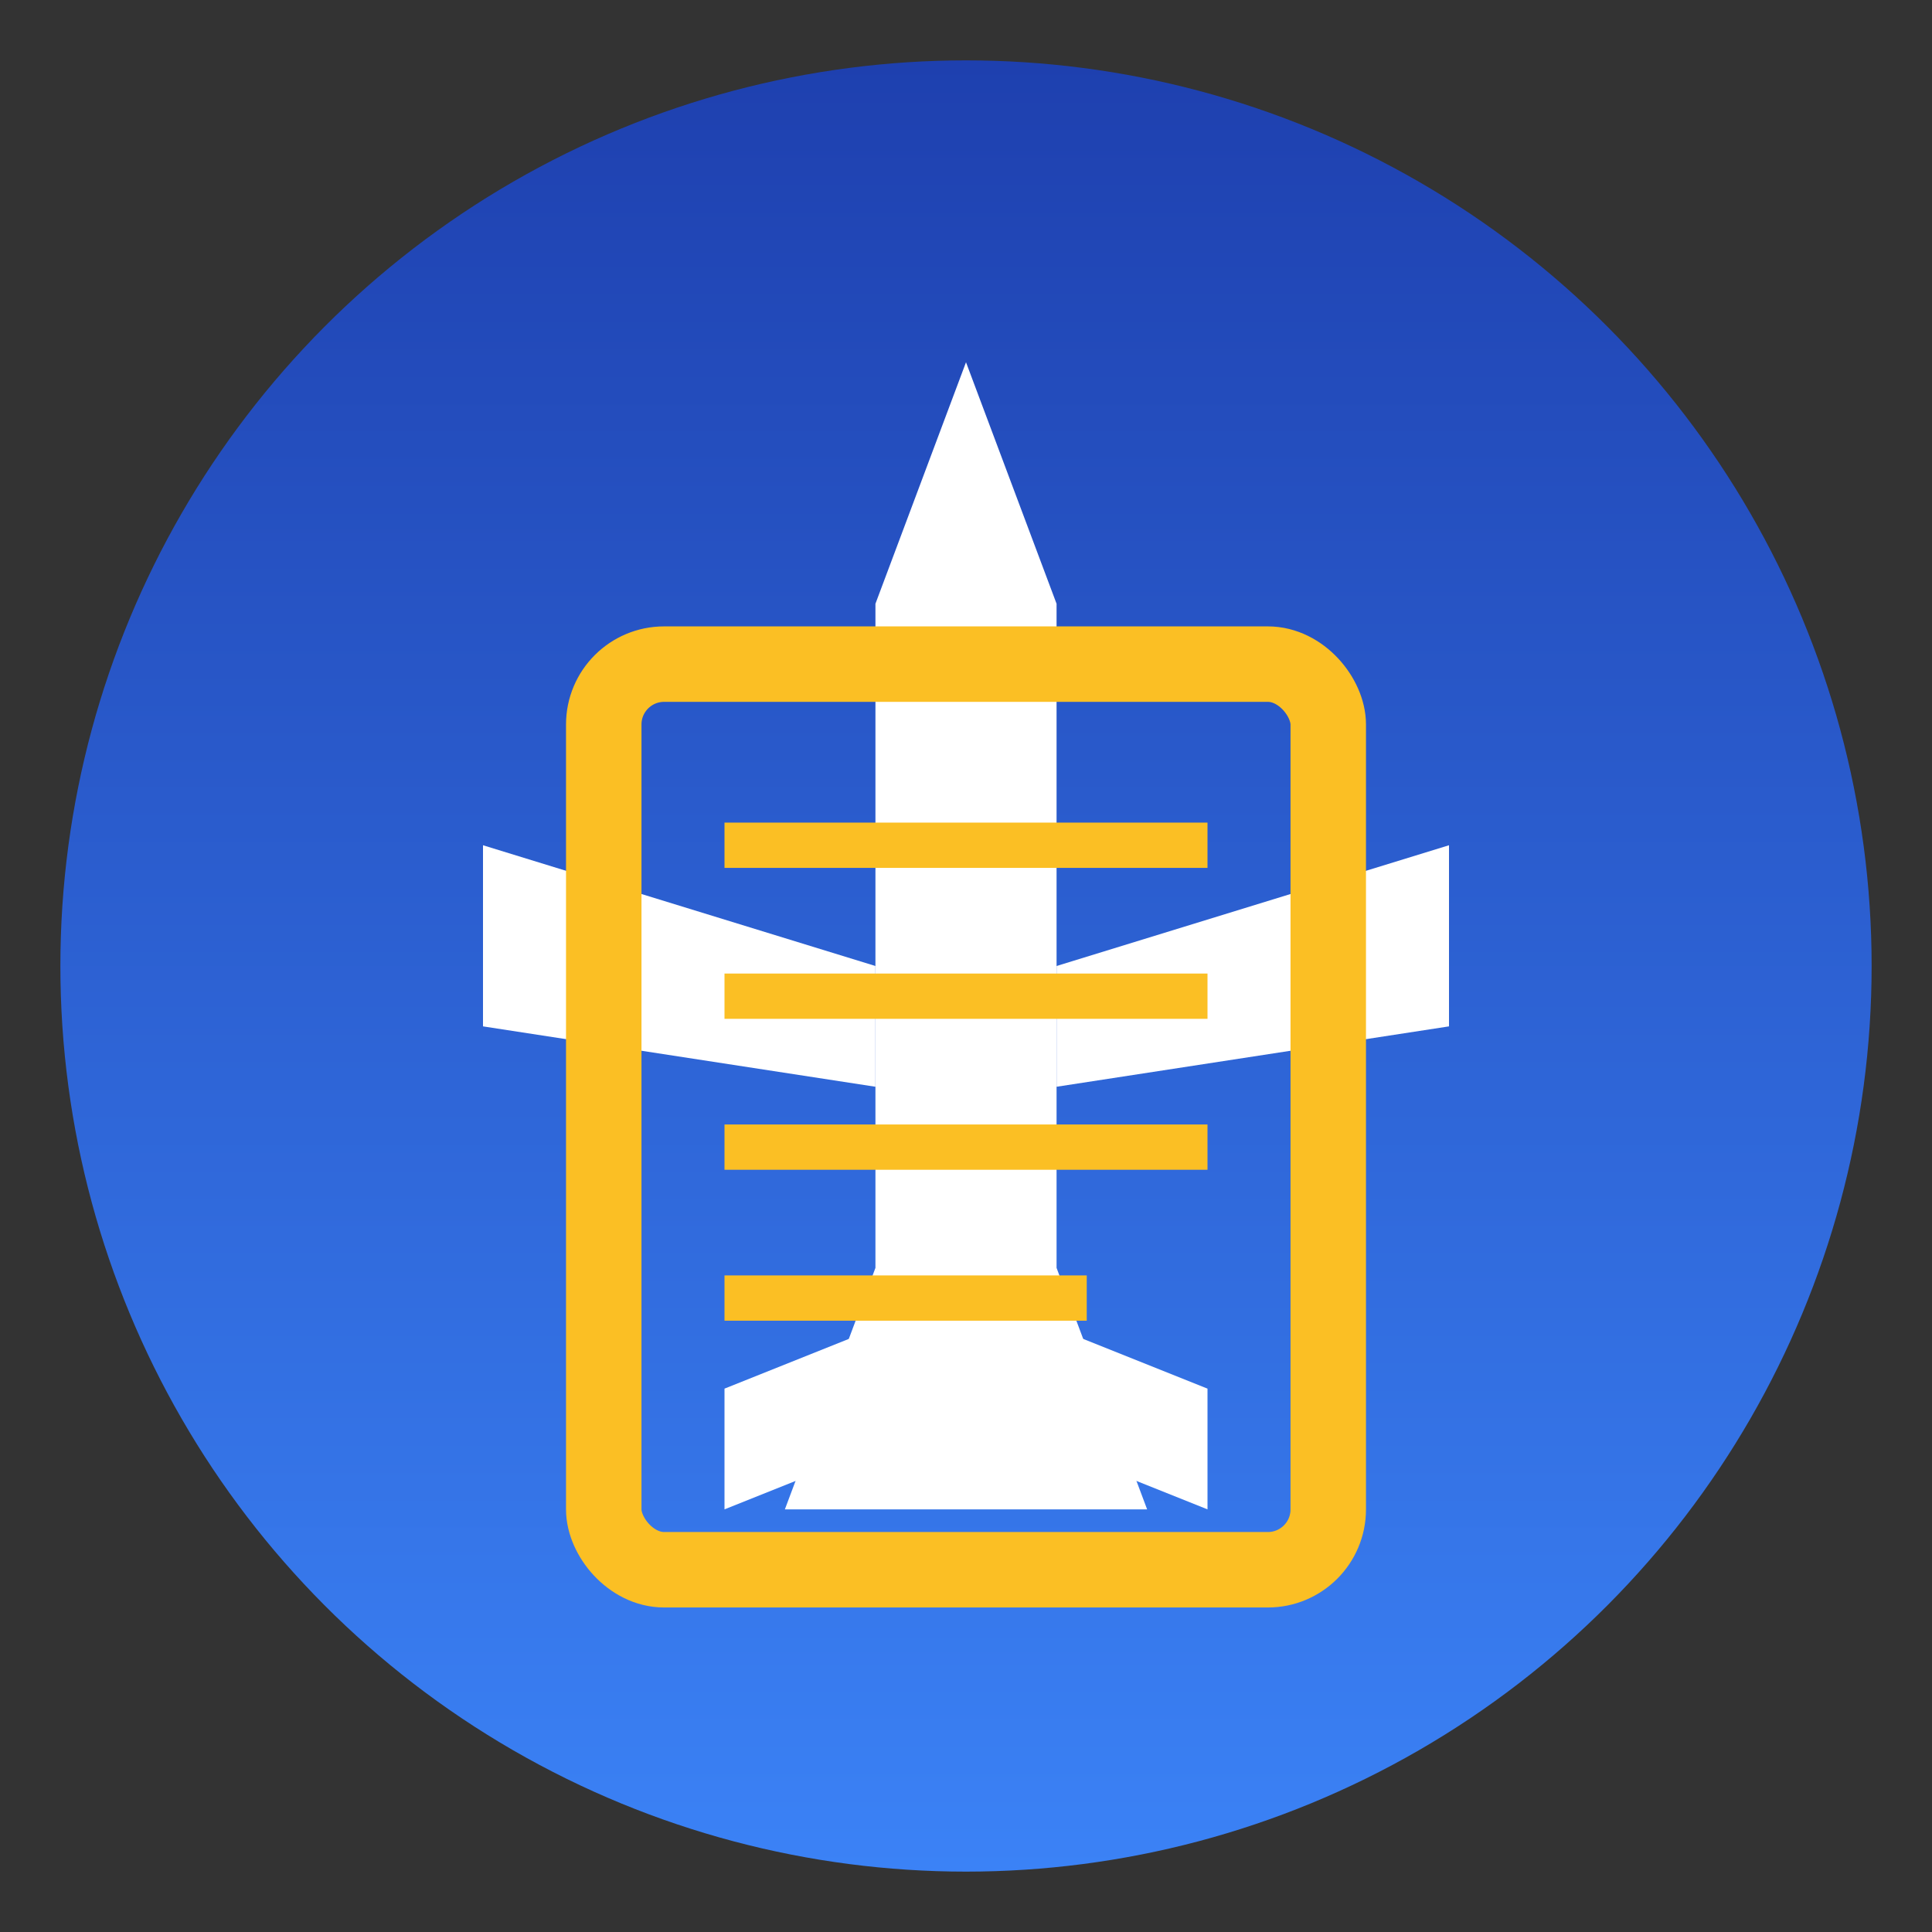 <svg xmlns="http://www.w3.org/2000/svg" viewBox="0 0 64 64">
  <rect x="0" y="0" width="64" height="64" fill="#333333" stroke="none"/>
  <defs>
    <linearGradient id="skyGrad" x1="0%" y1="0%" x2="0%" y2="100%">
      <stop offset="0%" style="stop-color:#1e40af"/>
      <stop offset="100%" style="stop-color:#3b82f6"/>
    </linearGradient>
  </defs>
  <!-- Background circle -->
  <circle cx="32" cy="32" r="30" fill="url(#skyGrad)"/>
  <!-- Airplane silhouette -->
  <g fill="#ffffff">
    <!-- Fuselage -->
    <path d="M32 12 L35 20 L35 42 L38 50 L26 50 L29 42 L29 20 Z"/>
    <!-- Wings -->
    <path d="M16 28 L29 32 L29 36 L16 34 Z"/>
    <path d="M48 28 L35 32 L35 36 L48 34 Z"/>
    <!-- Tail wings -->
    <path d="M24 46 L29 44 L29 48 L24 50 Z"/>
    <path d="M40 46 L35 44 L35 48 L40 50 Z"/>
  </g>
  <!-- Clipboard/kneeboard outline -->
  <rect x="20" y="22" width="24" height="30" rx="2" fill="none" stroke="#fbbf24" stroke-width="2.5"/>
  <line x1="24" y1="28" x2="40" y2="28" stroke="#fbbf24" stroke-width="1.5"/>
  <line x1="24" y1="33" x2="40" y2="33" stroke="#fbbf24" stroke-width="1.5"/>
  <line x1="24" y1="38" x2="40" y2="38" stroke="#fbbf24" stroke-width="1.5"/>
  <line x1="24" y1="43" x2="36" y2="43" stroke="#fbbf24" stroke-width="1.5"/>
</svg>

